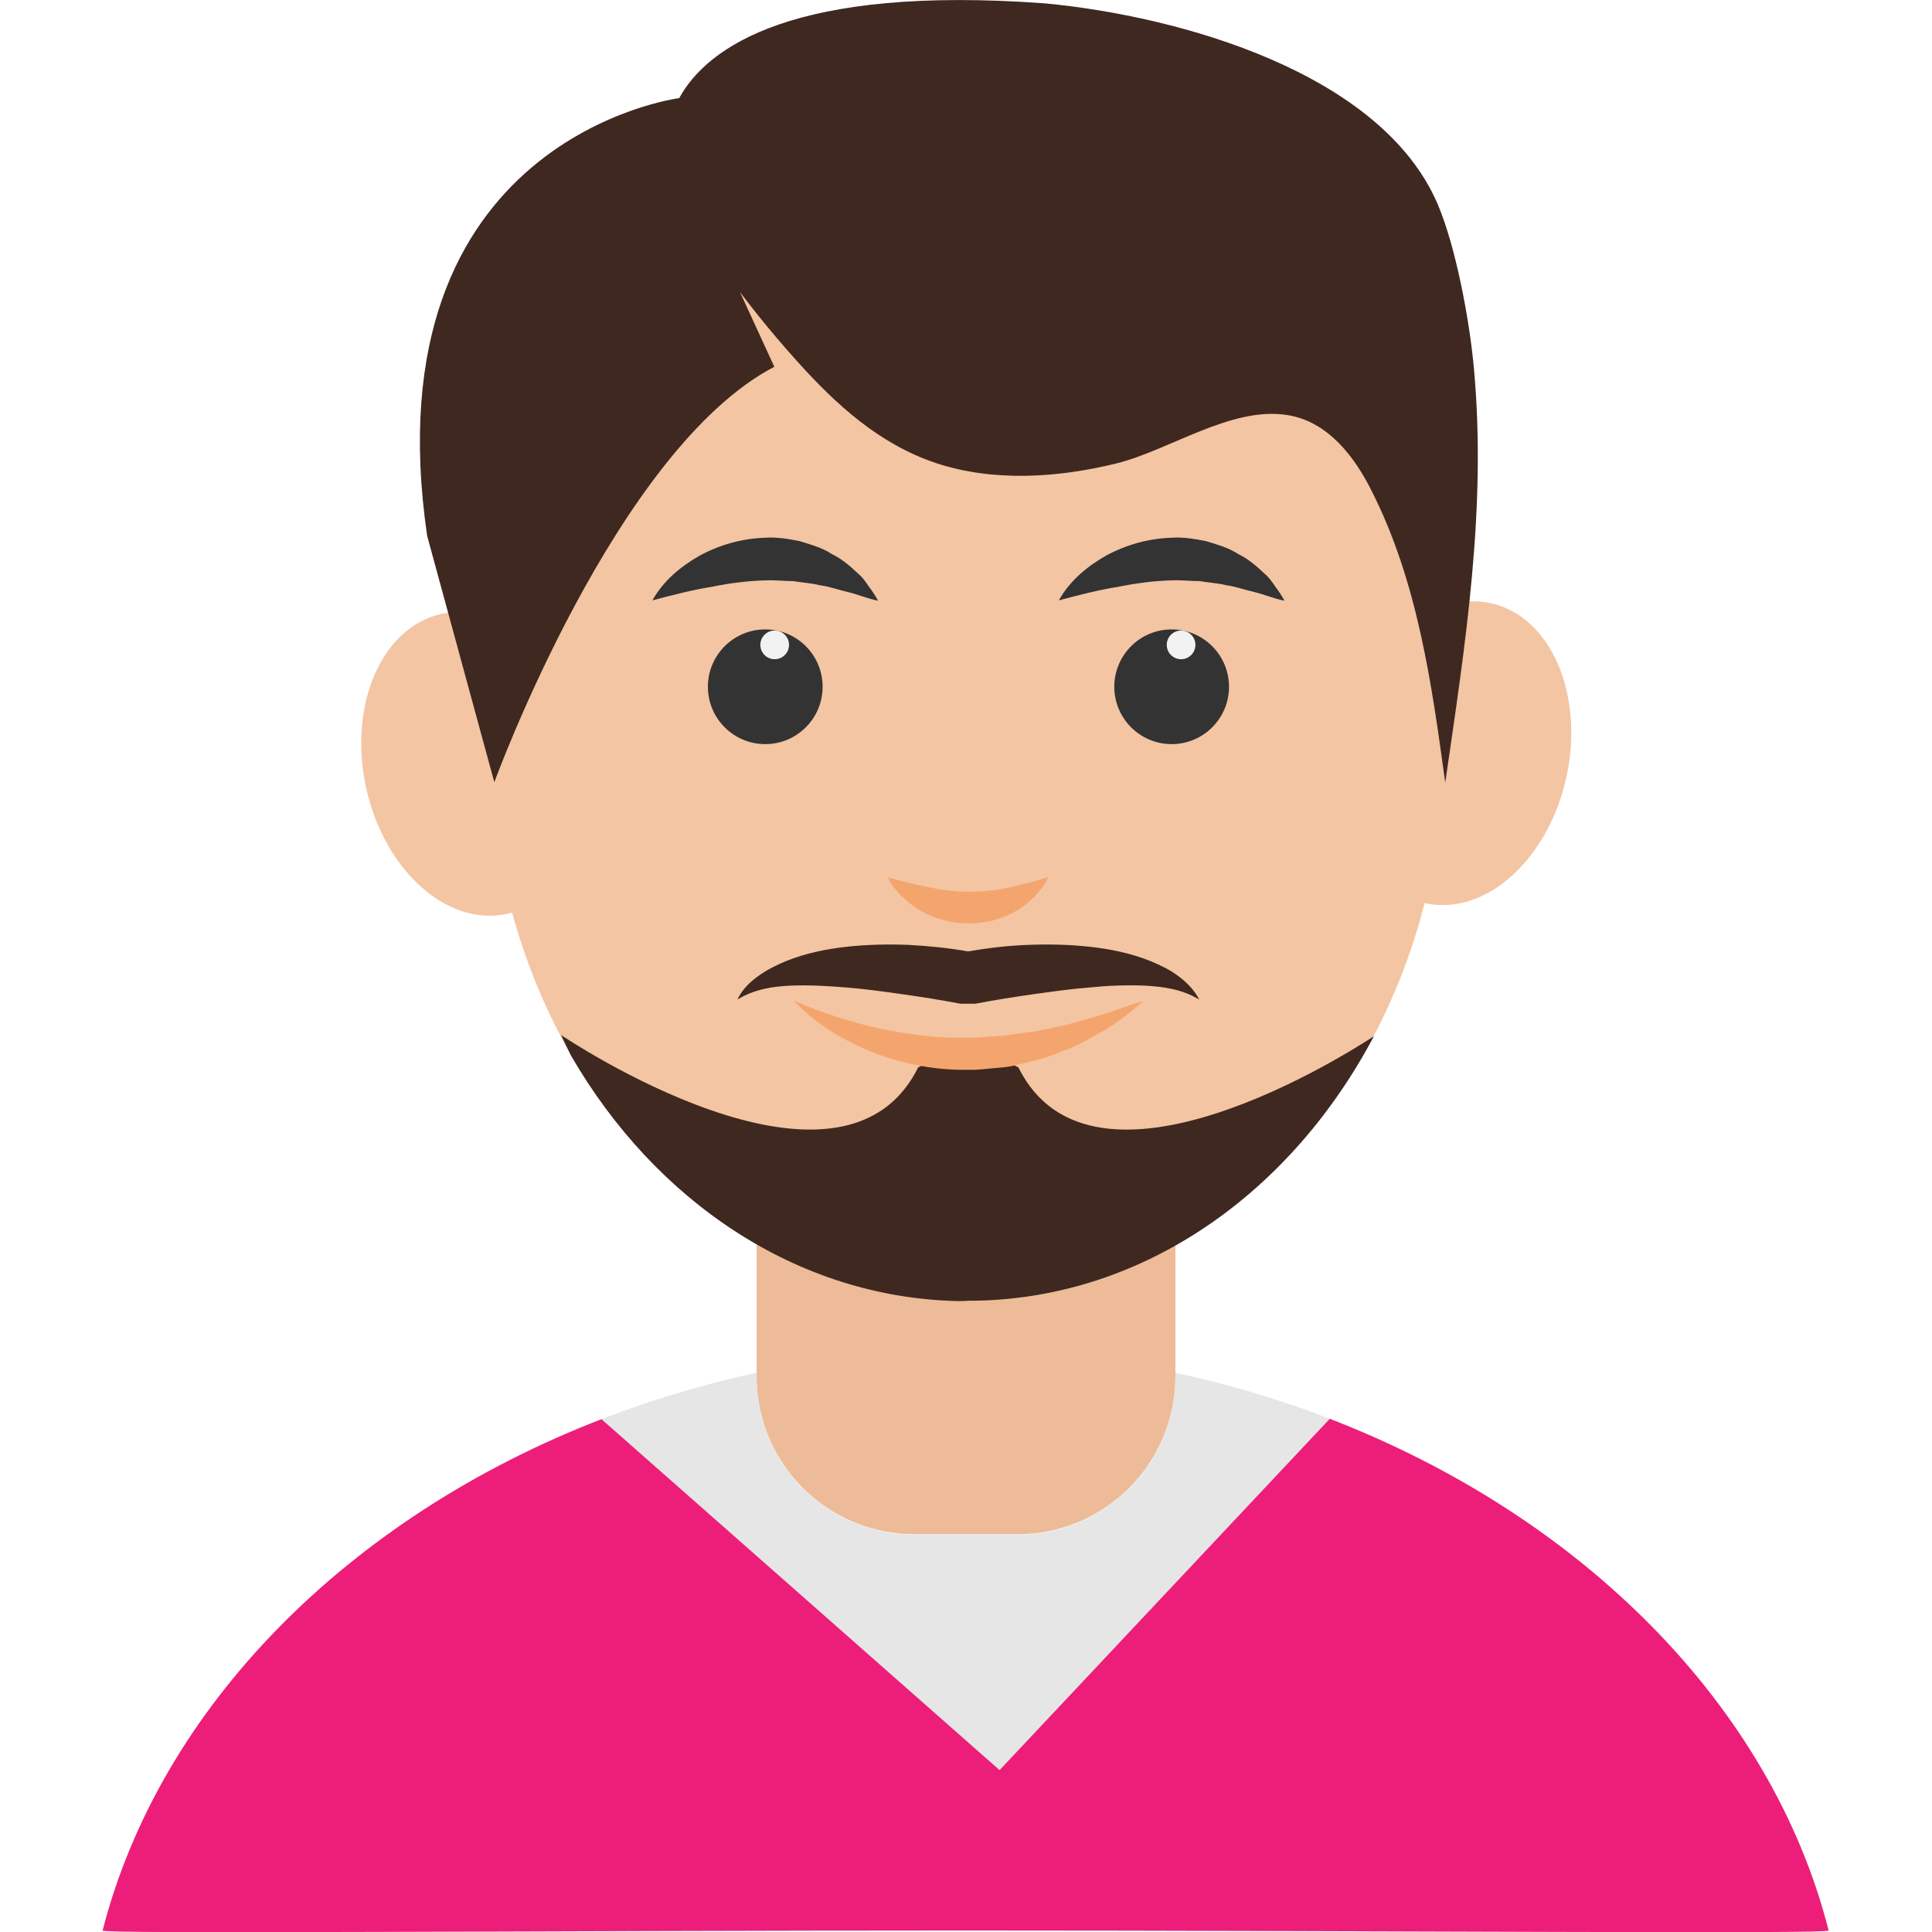<?xml version="1.0" encoding="UTF-8"?>
<svg xmlns="http://www.w3.org/2000/svg" xmlns:xlink="http://www.w3.org/1999/xlink" id="Layer_1" version="1.2" viewBox="0 0 512 512" xml:space="preserve">
  <g id="XMLID_22_">
    <path d="M269.6,406.6h-27.2c-23.1,0-41.9-18.7-41.9-41.9v-60.6c0-23.1,18.7-41.9,41.9-41.9h27.2   c23.1,0,41.9,18.7,41.9,41.9v60.6C311.5,387.9,292.7,406.6,269.6,406.6z" fill="#EDBB98" id="XMLID_50_"></path>
    <path d="M311.5,363.8v1c0,23.1-18.7,41.9-41.9,41.9h-27.2c-23.1,0-41.9-18.7-41.9-41.9v-1   c-87.2,18.9-155.1,76.9-173.3,147.8c-0.3,1,115.5,0,228.7,0c113.3,0,229,1,228.7,0C466.5,440.7,398.7,382.6,311.5,363.8z" fill="#E6E6E6" id="XMLID_49_"></path>
    <ellipse cx="386.4" cy="199.8" fill="#F4C5A2" id="XMLID_48_" rx="29.4" ry="40.7" transform="matrix(0.977 0.212 -0.212 0.977 51.254 -77.515)"></ellipse>
    <ellipse cx="125.6" cy="202.4" fill="#F4C5A2" id="XMLID_47_" rx="29.4" ry="40.7" transform="matrix(-0.977 0.212 -0.212 -0.977 291.345 373.539)"></ellipse>
    <ellipse cx="256.3" cy="197.2" fill="#F4C5A2" id="XMLID_46_" rx="126.5" ry="147.6"></ellipse>
    <g id="XMLID_32_">
      <g id="XMLID_40_">
        <path d="M280.6,159.1c2.9-5.2,7.5-9,12.6-11.9c5.2-2.8,11.1-4.5,17.3-4.7c3.1-0.2,6.1,0.3,9.1,0.9     c2.9,0.9,5.9,1.7,8.5,3.4c2.7,1.3,5,3.3,7.1,5.3c1.1,0.9,2,2.2,2.8,3.4c0.9,1.2,1.7,2.4,2.4,3.7c-3-0.6-5.4-1.7-8-2.3     c-2.6-0.6-5-1.5-7.4-1.8c-2.4-0.6-4.8-0.7-7.1-1.1c-2.4,0-4.7-0.3-7.1-0.2c-4.7,0.1-9.5,0.7-14.4,1.7     C291.3,156.3,286.3,157.6,280.6,159.1z" fill="#333333" id="XMLID_45_"></path>
        <g id="XMLID_42_">
          <circle cx="310.5" cy="182" fill="#333333" id="XMLID_44_" r="15.2"></circle>
          <circle cx="313" cy="170.9" fill="#F2F2F2" id="XMLID_43_" r="3.8"></circle>
        </g>
      </g>
      <g id="XMLID_33_">
        <path d="M172.9,159.1c2.9-5.2,7.5-9,12.6-11.9c5.2-2.8,11.1-4.5,17.3-4.7c3.1-0.2,6.1,0.3,9.1,0.9     c2.9,0.9,5.9,1.7,8.5,3.4c2.7,1.3,5,3.3,7.1,5.3c1.1,0.9,2,2.2,2.8,3.4c0.9,1.2,1.7,2.4,2.4,3.7c-3-0.6-5.4-1.7-8-2.3     c-2.6-0.6-5-1.5-7.4-1.8c-2.4-0.6-4.8-0.7-7.1-1.1c-2.4,0-4.7-0.3-7.1-0.2c-4.7,0.1-9.5,0.7-14.4,1.7     C183.6,156.3,178.6,157.6,172.9,159.1z" fill="#333333" id="XMLID_39_"></path>
        <g id="XMLID_34_">
          <circle cx="202.8" cy="182" fill="#333333" id="XMLID_38_" r="15.2"></circle>
          <circle cx="205.3" cy="170.9" fill="#F2F2F2" id="XMLID_37_" r="3.8"></circle>
        </g>
      </g>
    </g>
    <path d="M235.2,232.5c4.1,1.1,7.7,2,11.2,2.7c3.5,0.7,6.9,1.1,10.2,1.1c3.3,0,6.7-0.2,10.1-1   c1.8-0.2,3.5-0.9,5.4-1.2c1.9-0.4,3.7-1.2,5.8-1.6c-1,1.8-2.3,3.6-3.7,5.1c-1.5,1.4-3.2,2.9-5.1,3.9c-3.7,2.2-8.2,3.3-12.6,3.2   c-4.4,0-8.8-1.2-12.5-3.3C240.4,239.2,237.2,236.3,235.2,232.5z" fill="#F4A56E" id="XMLID_28_"></path>
    <path d="M390.6,97.6c-1.1-12.3-4.7-32-9.6-43.5C366.1,19.3,312.8,4.3,277,0.9   C210.7-4,187.5,12.3,180,26l0,0c0,0-82.2,10.5-66.8,116l17.8,65.3c0,0,32.1-88.1,74.2-110.1l-9.1-19.8c3.1,4.1,6.3,8.1,9.6,12   c1.8,2.1,3.7,4.3,5.6,6.4c10.1,11.2,21.5,21.8,36.7,26.9c15.3,5.1,32.5,3.9,47.9,0.1c14.1-3.5,30.4-15.2,45.3-12.8   c10.8,1.7,17.9,11.2,22.4,20.3c12.1,24,15.8,50.8,19.4,77.1C388.4,170.3,394,134.7,390.6,97.6z" fill="#3F2820" id="XMLID_27_"></path>
    <path d="M364.1,274.6c-5.9,3.9-74.5,48-94.2,8.3c0,0-7.8-4.6-13.3-2.6c-5.5-2-13.3,2.6-13.3,2.6   c-20.6,41.5-94.6-8.6-94.6-8.6c0.8,1.8,1.7,3.6,2.6,5.4c22.3,38.6,59.9,64.2,102.6,65.1c1,0,1.9,0,2.7-0.1c0.6,0,1.4,0,2.2,0   C303.4,343.8,342.2,316,364.1,274.6z" fill="#3F2820" id="XMLID_26_"></path>
    <path d="M210.4,265.2c7.6,3.3,15.2,5.7,22.9,7.4c7.7,1.6,15.4,2.6,23.2,2.4c1.9,0.1,3.9-0.2,5.8-0.3   c1.9-0.1,3.9-0.2,5.8-0.5c1.9-0.3,3.8-0.6,5.8-0.8l5.8-1.2l2.9-0.6c1-0.2,1.9-0.6,2.9-0.8l5.8-1.7c3.9-1.1,7.6-2.7,11.7-3.8   c-3.1,2.7-6.4,5.3-10,7.6c-3.7,1.9-7.3,4.3-11.3,5.6c-2,0.8-4,1.6-6,2.2c-2.1,0.5-4.2,1-6.2,1.5c-2.1,0.6-4.2,0.7-6.4,0.9   c-2.1,0.2-4.3,0.5-6.4,0.4c-8.6,0.2-17.2-1.5-25.1-4.5C223.6,275.8,216.1,271.4,210.4,265.2z" fill="#F4A56E" id="XMLID_25_"></path>
    <path d="M352.4,376l-87.5,93.1l-105.5-93c-67,25.9-117,76.2-132.2,135.5c-0.3,1,115.5,0,228.7,0   c113.3,0,229,1,228.7,0C469.5,452.2,419.4,401.9,352.4,376z" fill="#ED1E79" id="XMLID_24_"></path>
    <path d="M195.4,264.9c1.2-2.5,3.2-4.6,5.5-6.2c2.3-1.7,4.8-2.9,7.4-4c5.2-2.1,10.7-3.2,16.1-3.8   c5.4-0.6,10.9-0.7,16.3-0.5c5.4,0.3,10.7,0.8,16.2,1.8l-1.4-0.1l2.2,0l-1.4,0.1c5.5-1,10.8-1.6,16.2-1.8c5.4-0.2,10.8-0.1,16.3,0.5   c5.4,0.6,10.9,1.7,16.1,3.8c2.6,1.1,5.2,2.3,7.4,4c2.3,1.7,4.3,3.8,5.5,6.2c-4.6-2.8-9.5-3.4-14.4-3.7c-4.9-0.2-9.9,0-14.8,0.5   c-5,0.4-9.9,1.1-14.9,1.8c-4.9,0.7-10,1.5-14.7,2.4l-0.7,0.1l-0.7,0l-2.2,0l-0.7,0l-0.7-0.1c-4.7-0.9-9.8-1.7-14.7-2.4   c-5-0.7-9.9-1.4-14.9-1.8c-4.9-0.4-9.9-0.7-14.8-0.5C204.9,261.4,200,262.1,195.4,264.9z" fill="#3F2820" id="XMLID_23_"></path>
  </g>
</svg>
